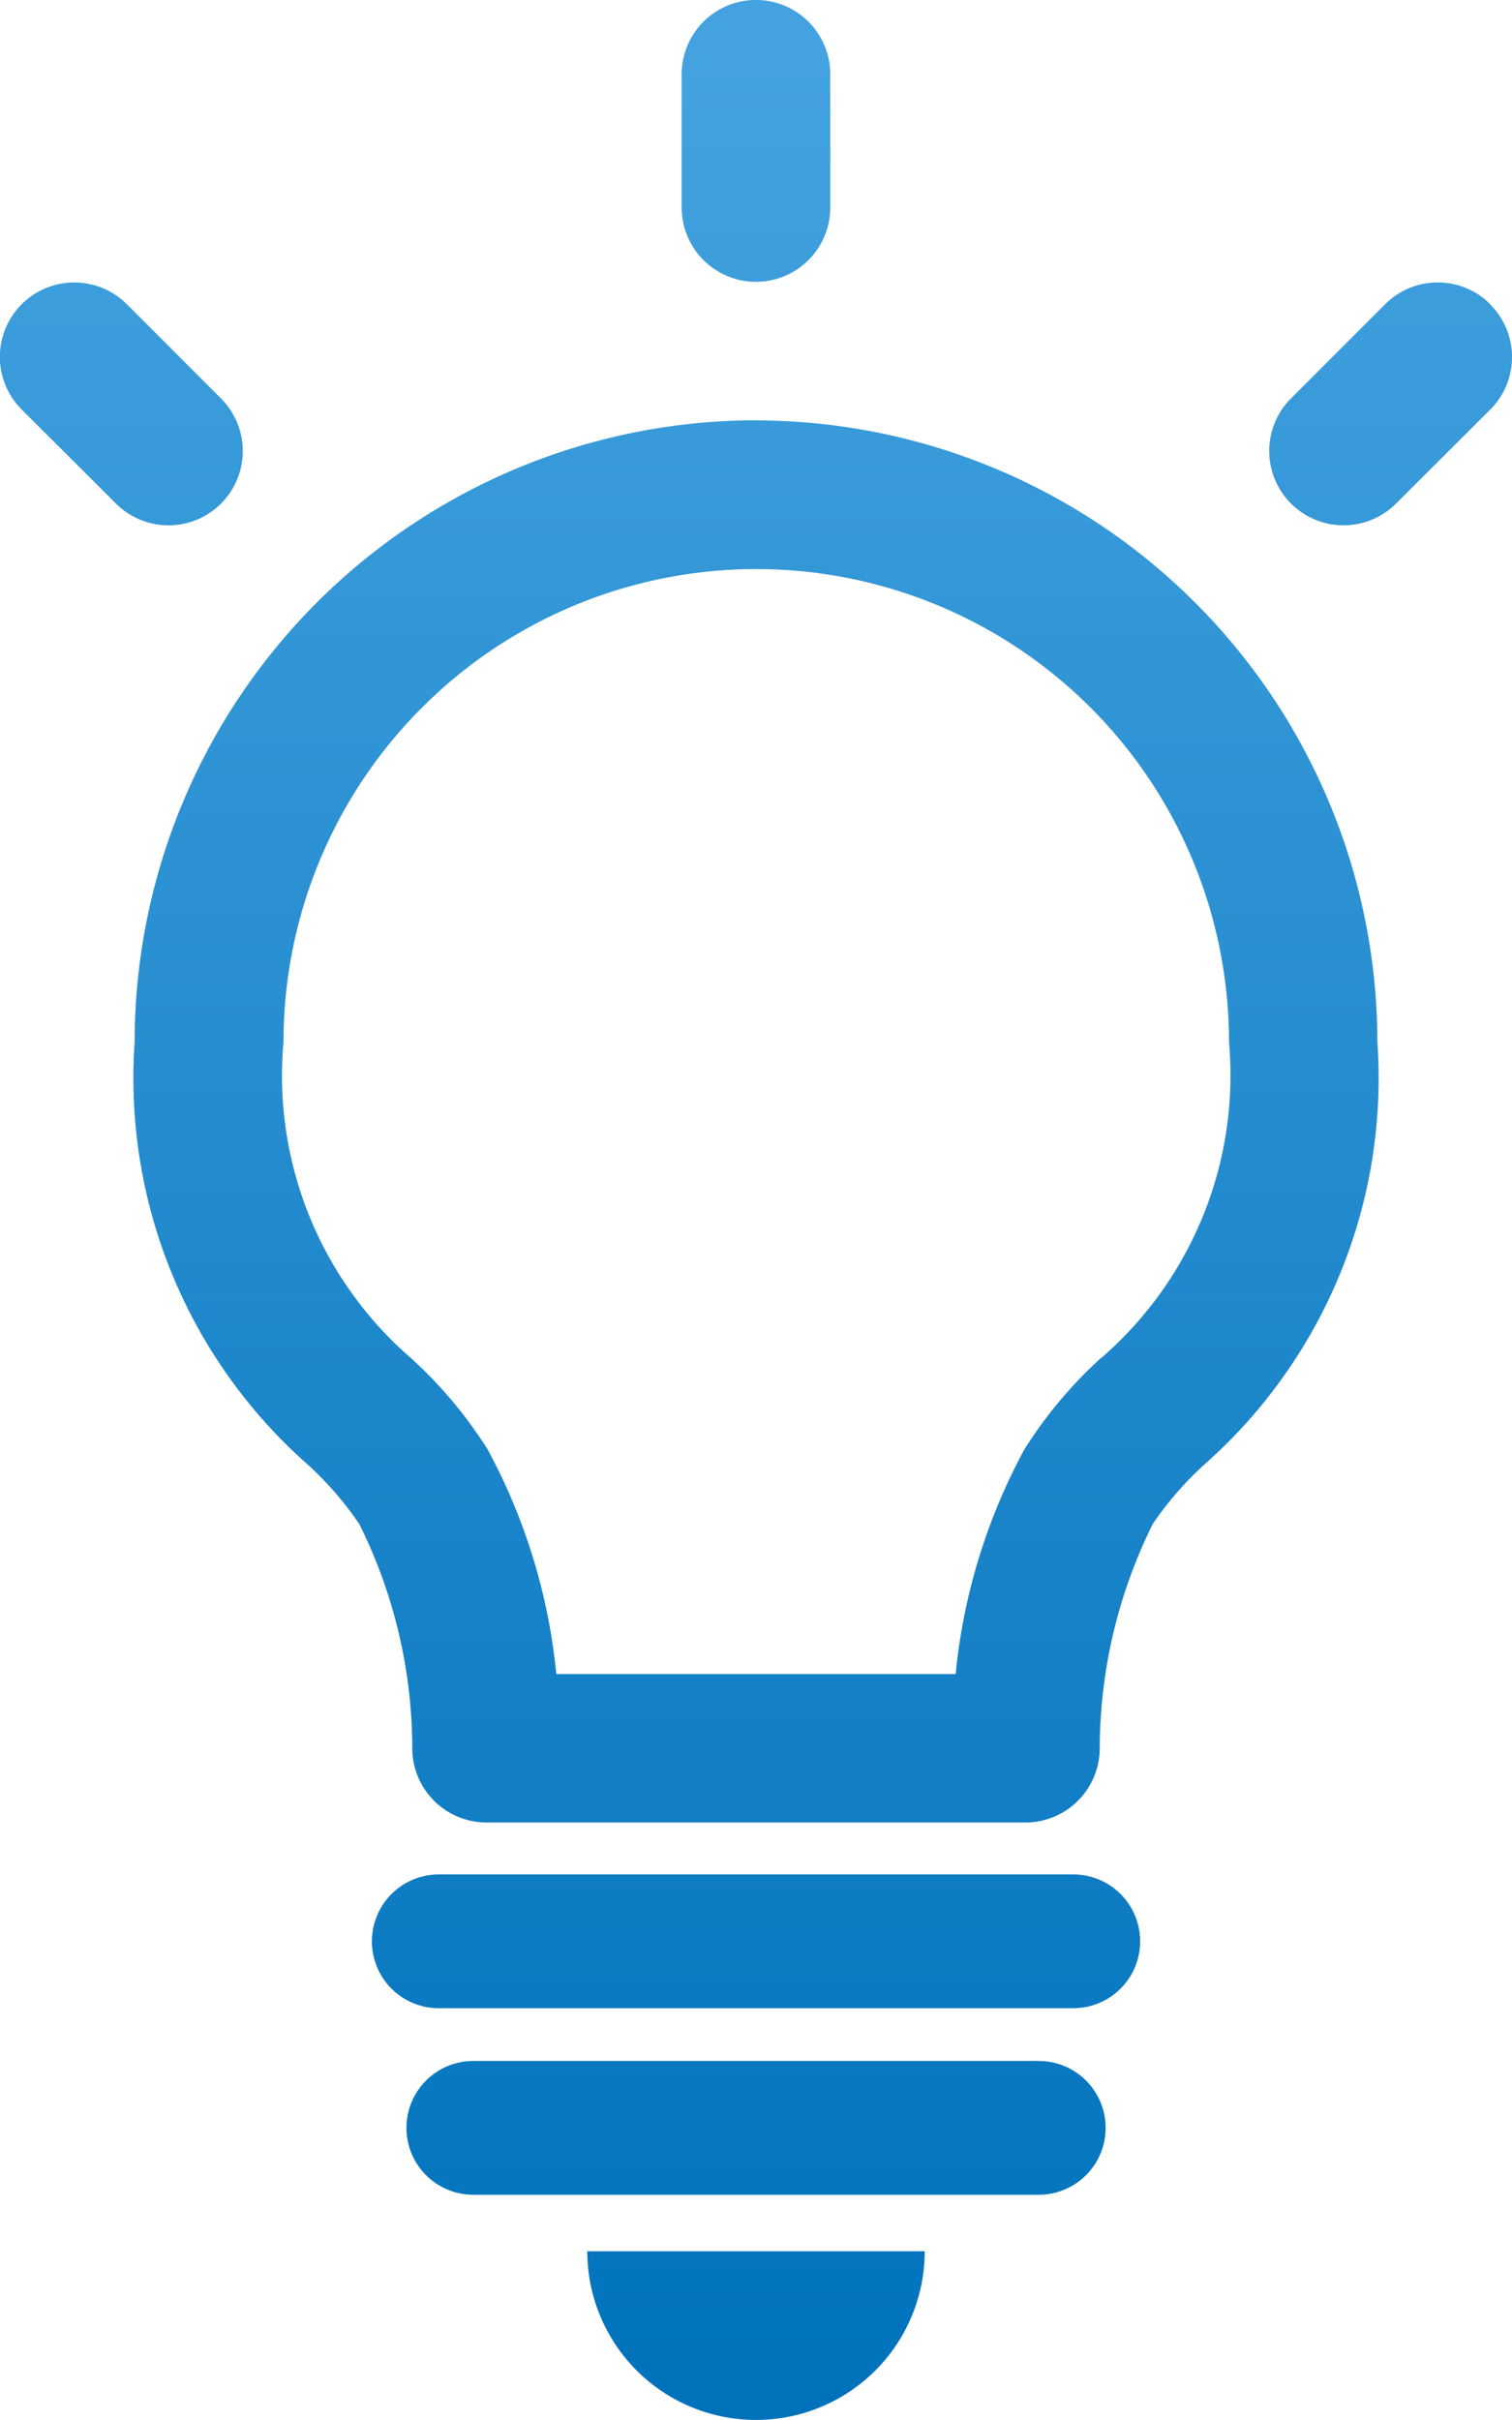 <svg xmlns="http://www.w3.org/2000/svg" width="24" height="38.402"><defs><linearGradient id="a" x1=".5" x2=".5" y1=".977" y2=".036" gradientUnits="objectBoundingBox"><stop offset="0" stop-color="#0072bc"/><stop offset="1" stop-color="#43a2df"/></linearGradient><clipPath id="b"><path fill="url(#a)" d="M0 0h24v38.402H0z" data-name="長方形 239"/></clipPath></defs><g clip-path="url(#b)" data-name="グループ 204"><path fill="url(#a)" d="M12 38.4a2.677 2.677 0 0 0 2.678-2.677H9.322A2.677 2.677 0 0 0 12 38.4m0-31.73a9.874 9.874 0 0 0-9.863 9.863 8.18 8.18 0 0 0 2.73 6.692 5.3 5.3 0 0 1 .834.956 8 8 0 0 1 .843 3.539 1.18 1.18 0 0 0 1.179 1.2h8.554a1.18 1.18 0 0 0 1.179-1.2 8.05 8.05 0 0 1 .843-3.539 5.3 5.3 0 0 1 .834-.956 8.18 8.18 0 0 0 2.73-6.692A9.874 9.874 0 0 0 12 6.672m5.469 14.883A7 7 0 0 0 16.26 23a9.4 9.4 0 0 0-1.091 3.565H8.83A9.4 9.4 0 0 0 7.74 23a7 7 0 0 0-1.209-1.442A5.93 5.93 0 0 1 4.5 16.535a7.5 7.5 0 1 1 15.008 0 5.93 5.93 0 0 1-2.035 5.02m-.434 8.189H6.965a1.061 1.061 0 1 0 0 2.123h10.071a1.061 1.061 0 0 0 0-2.123m-.548 2.96H7.513a1.061 1.061 0 0 0 0 2.123h8.975a1.061 1.061 0 0 0 0-2.123M2.674 8.337a1.179 1.179 0 0 0 .834-2.013L2.013 4.828A1.179 1.179 0 0 0 .345 6.5L1.84 7.991a1.18 1.18 0 0 0 .834.346M12 4.473a1.18 1.18 0 0 0 1.179-1.179V1.18a1.179 1.179 0 1 0-2.359 0v2.114A1.18 1.18 0 0 0 12 4.473m11.655.355a1.18 1.18 0 0 0-1.668 0l-1.495 1.495a1.179 1.179 0 1 0 1.668 1.668L23.655 6.5a1.18 1.18 0 0 0 0-1.668" data-name="パス 2204" transform="translate(0 -.001)"/></g></svg>
